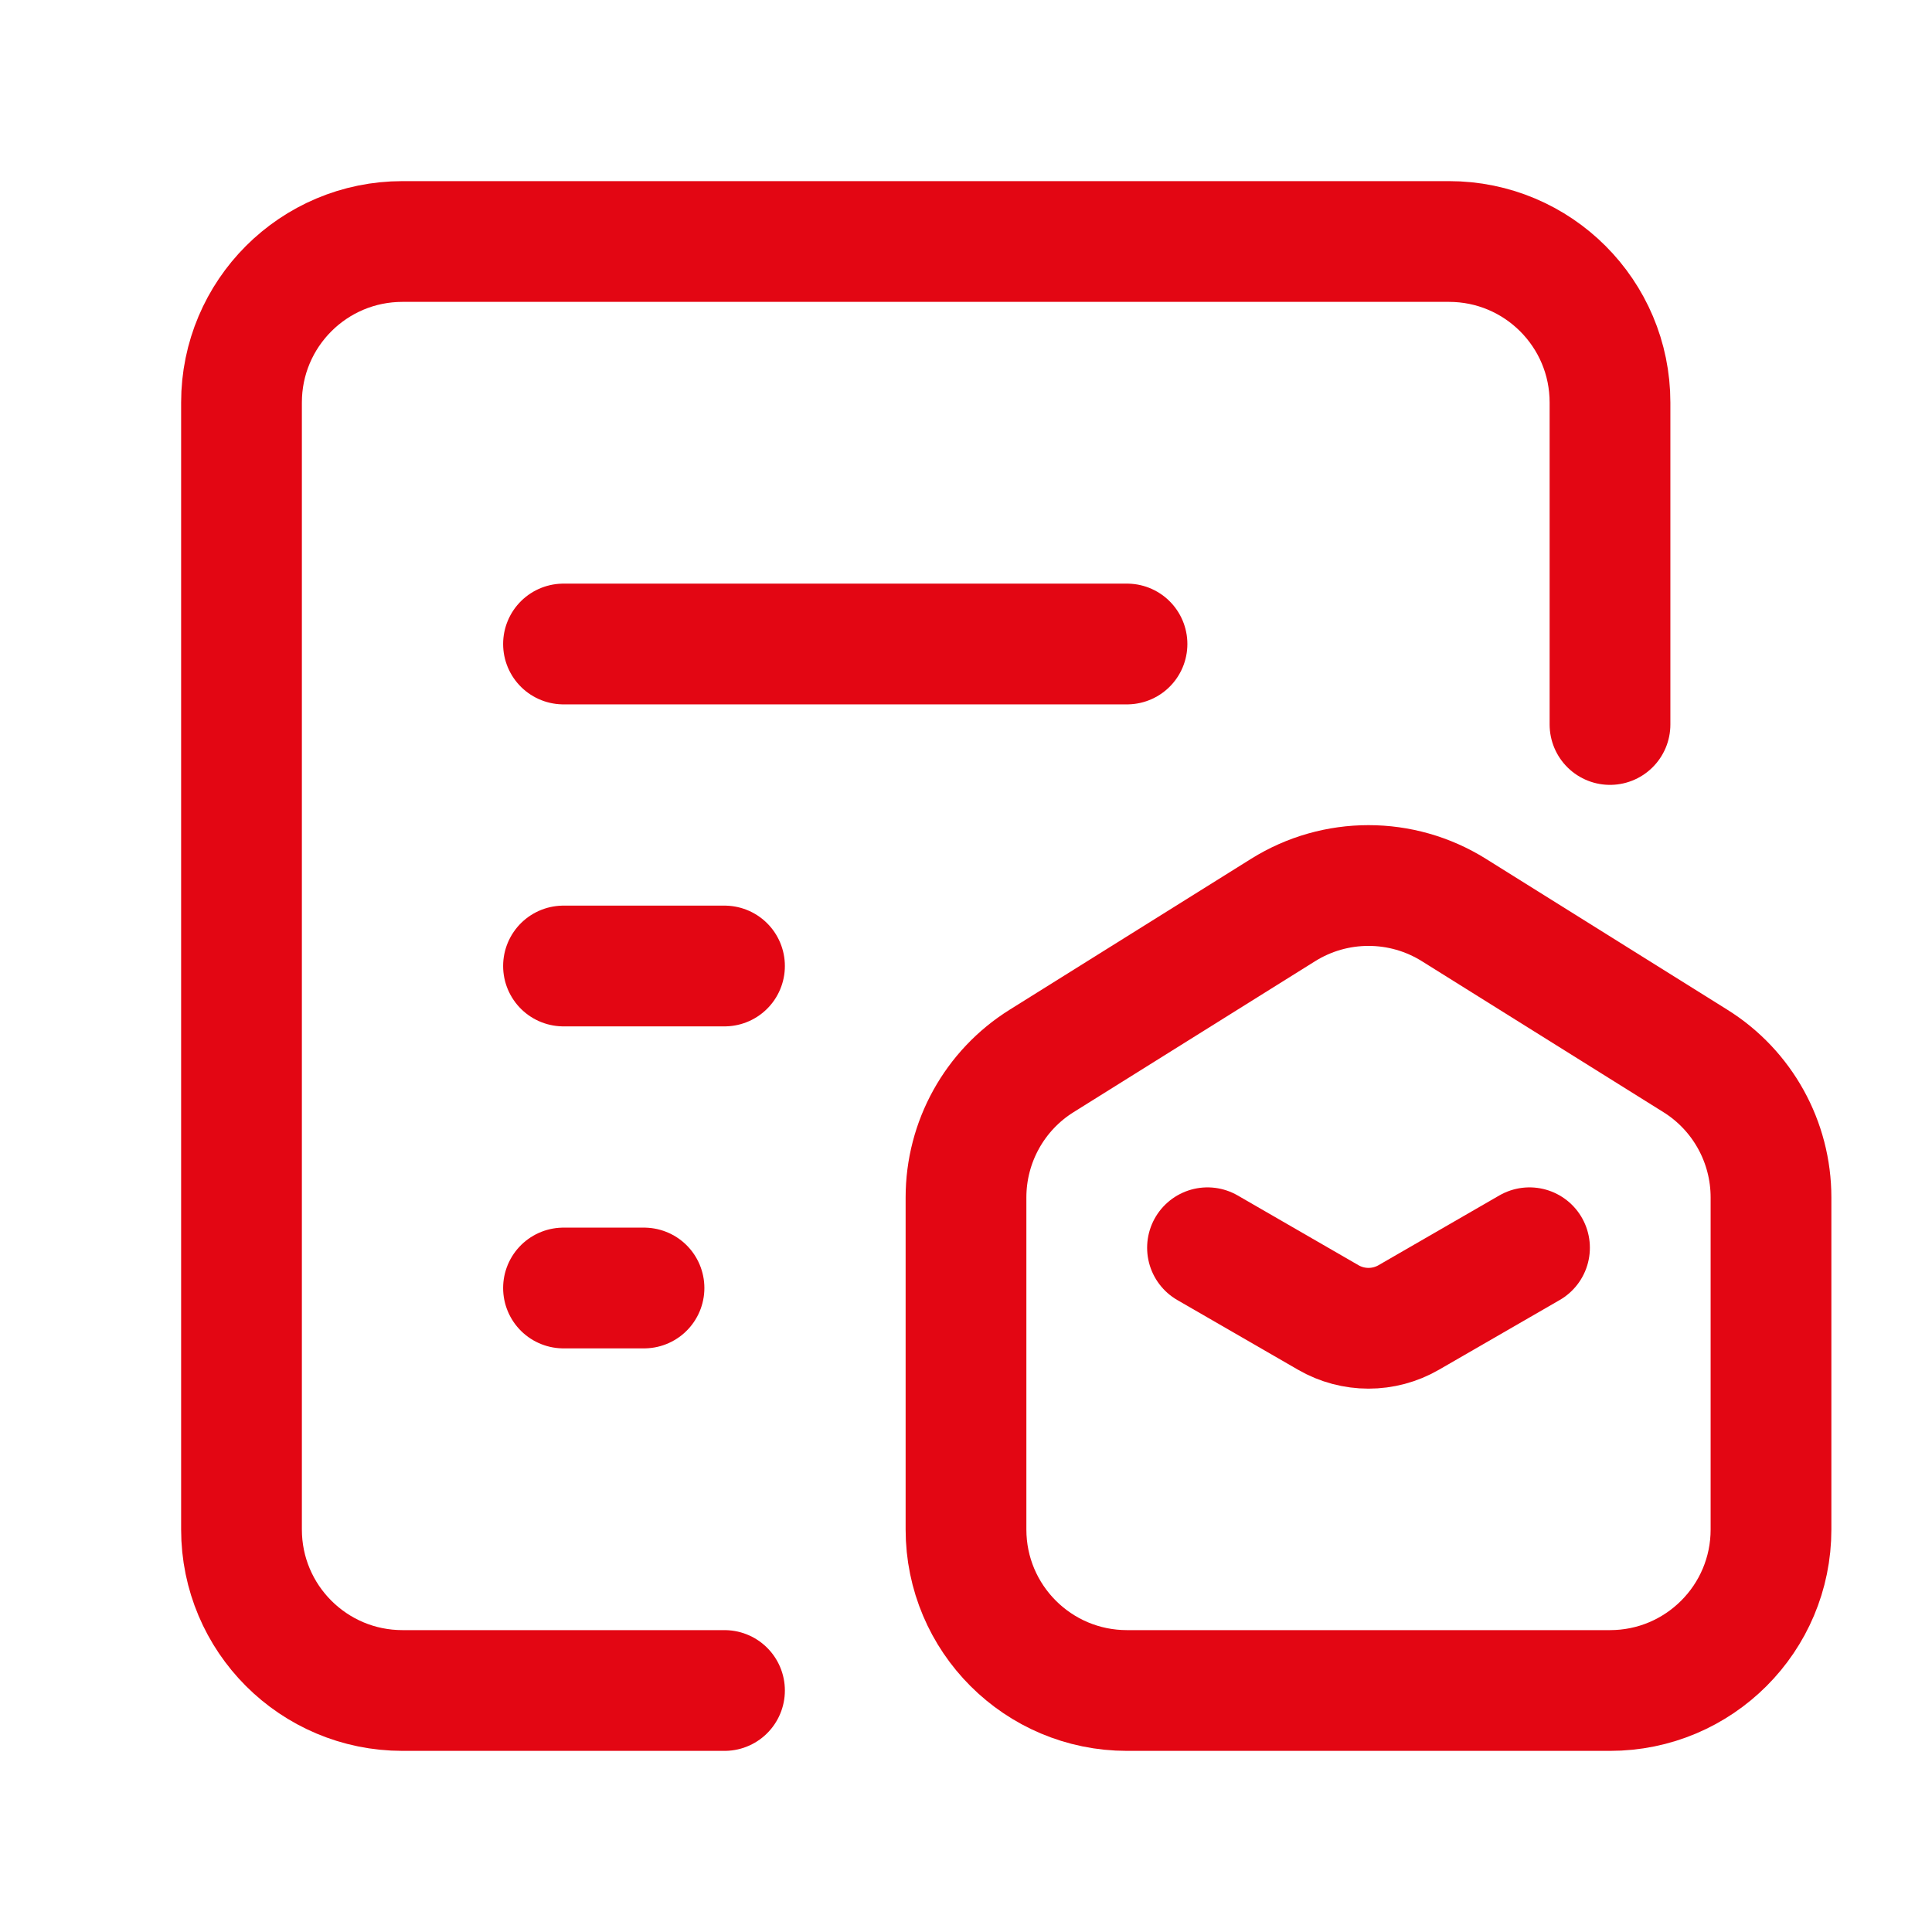 <svg width="24" height="24" viewBox="0 0 24 24" fill="none" xmlns="http://www.w3.org/2000/svg">
<path d="M20 9V5C20 3.895 19.105 3 18 3H5C3.895 3 3 3.895 3 5V19C3 20.105 3.895 21 5 21H9" stroke="#E30613" stroke-width="1.5" stroke-linecap="round" stroke-linejoin="round"/>
<path d="M7 8H14" stroke="#E30613" stroke-width="1.5" stroke-linecap="round" stroke-linejoin="round"/>
<path d="M7 12H9" stroke="#E30613" stroke-width="1.5" stroke-linecap="round" stroke-linejoin="round"/>
<path d="M7 16H8" stroke="#E30613" stroke-width="1.5" stroke-linecap="round" stroke-linejoin="round"/>
<path fill-rule="evenodd" clip-rule="evenodd" d="M20 21H14C12.895 21 12 20.105 12 19V14.875C12 14.185 12.355 13.544 12.94 13.179L15.94 11.304C16.588 10.899 17.412 10.899 18.06 11.304L21.06 13.179C21.645 13.544 22 14.185 22 14.875V19C22 20.105 21.105 21 20 21Z" stroke="#E30613" stroke-width="1.5" stroke-linecap="round" stroke-linejoin="round"/>
<path d="M15 15.5L16.5 16.366C16.809 16.545 17.191 16.545 17.5 16.366L19 15.5" stroke="#E30613" stroke-width="1.5" stroke-linecap="round" stroke-linejoin="round"/>
</svg>
